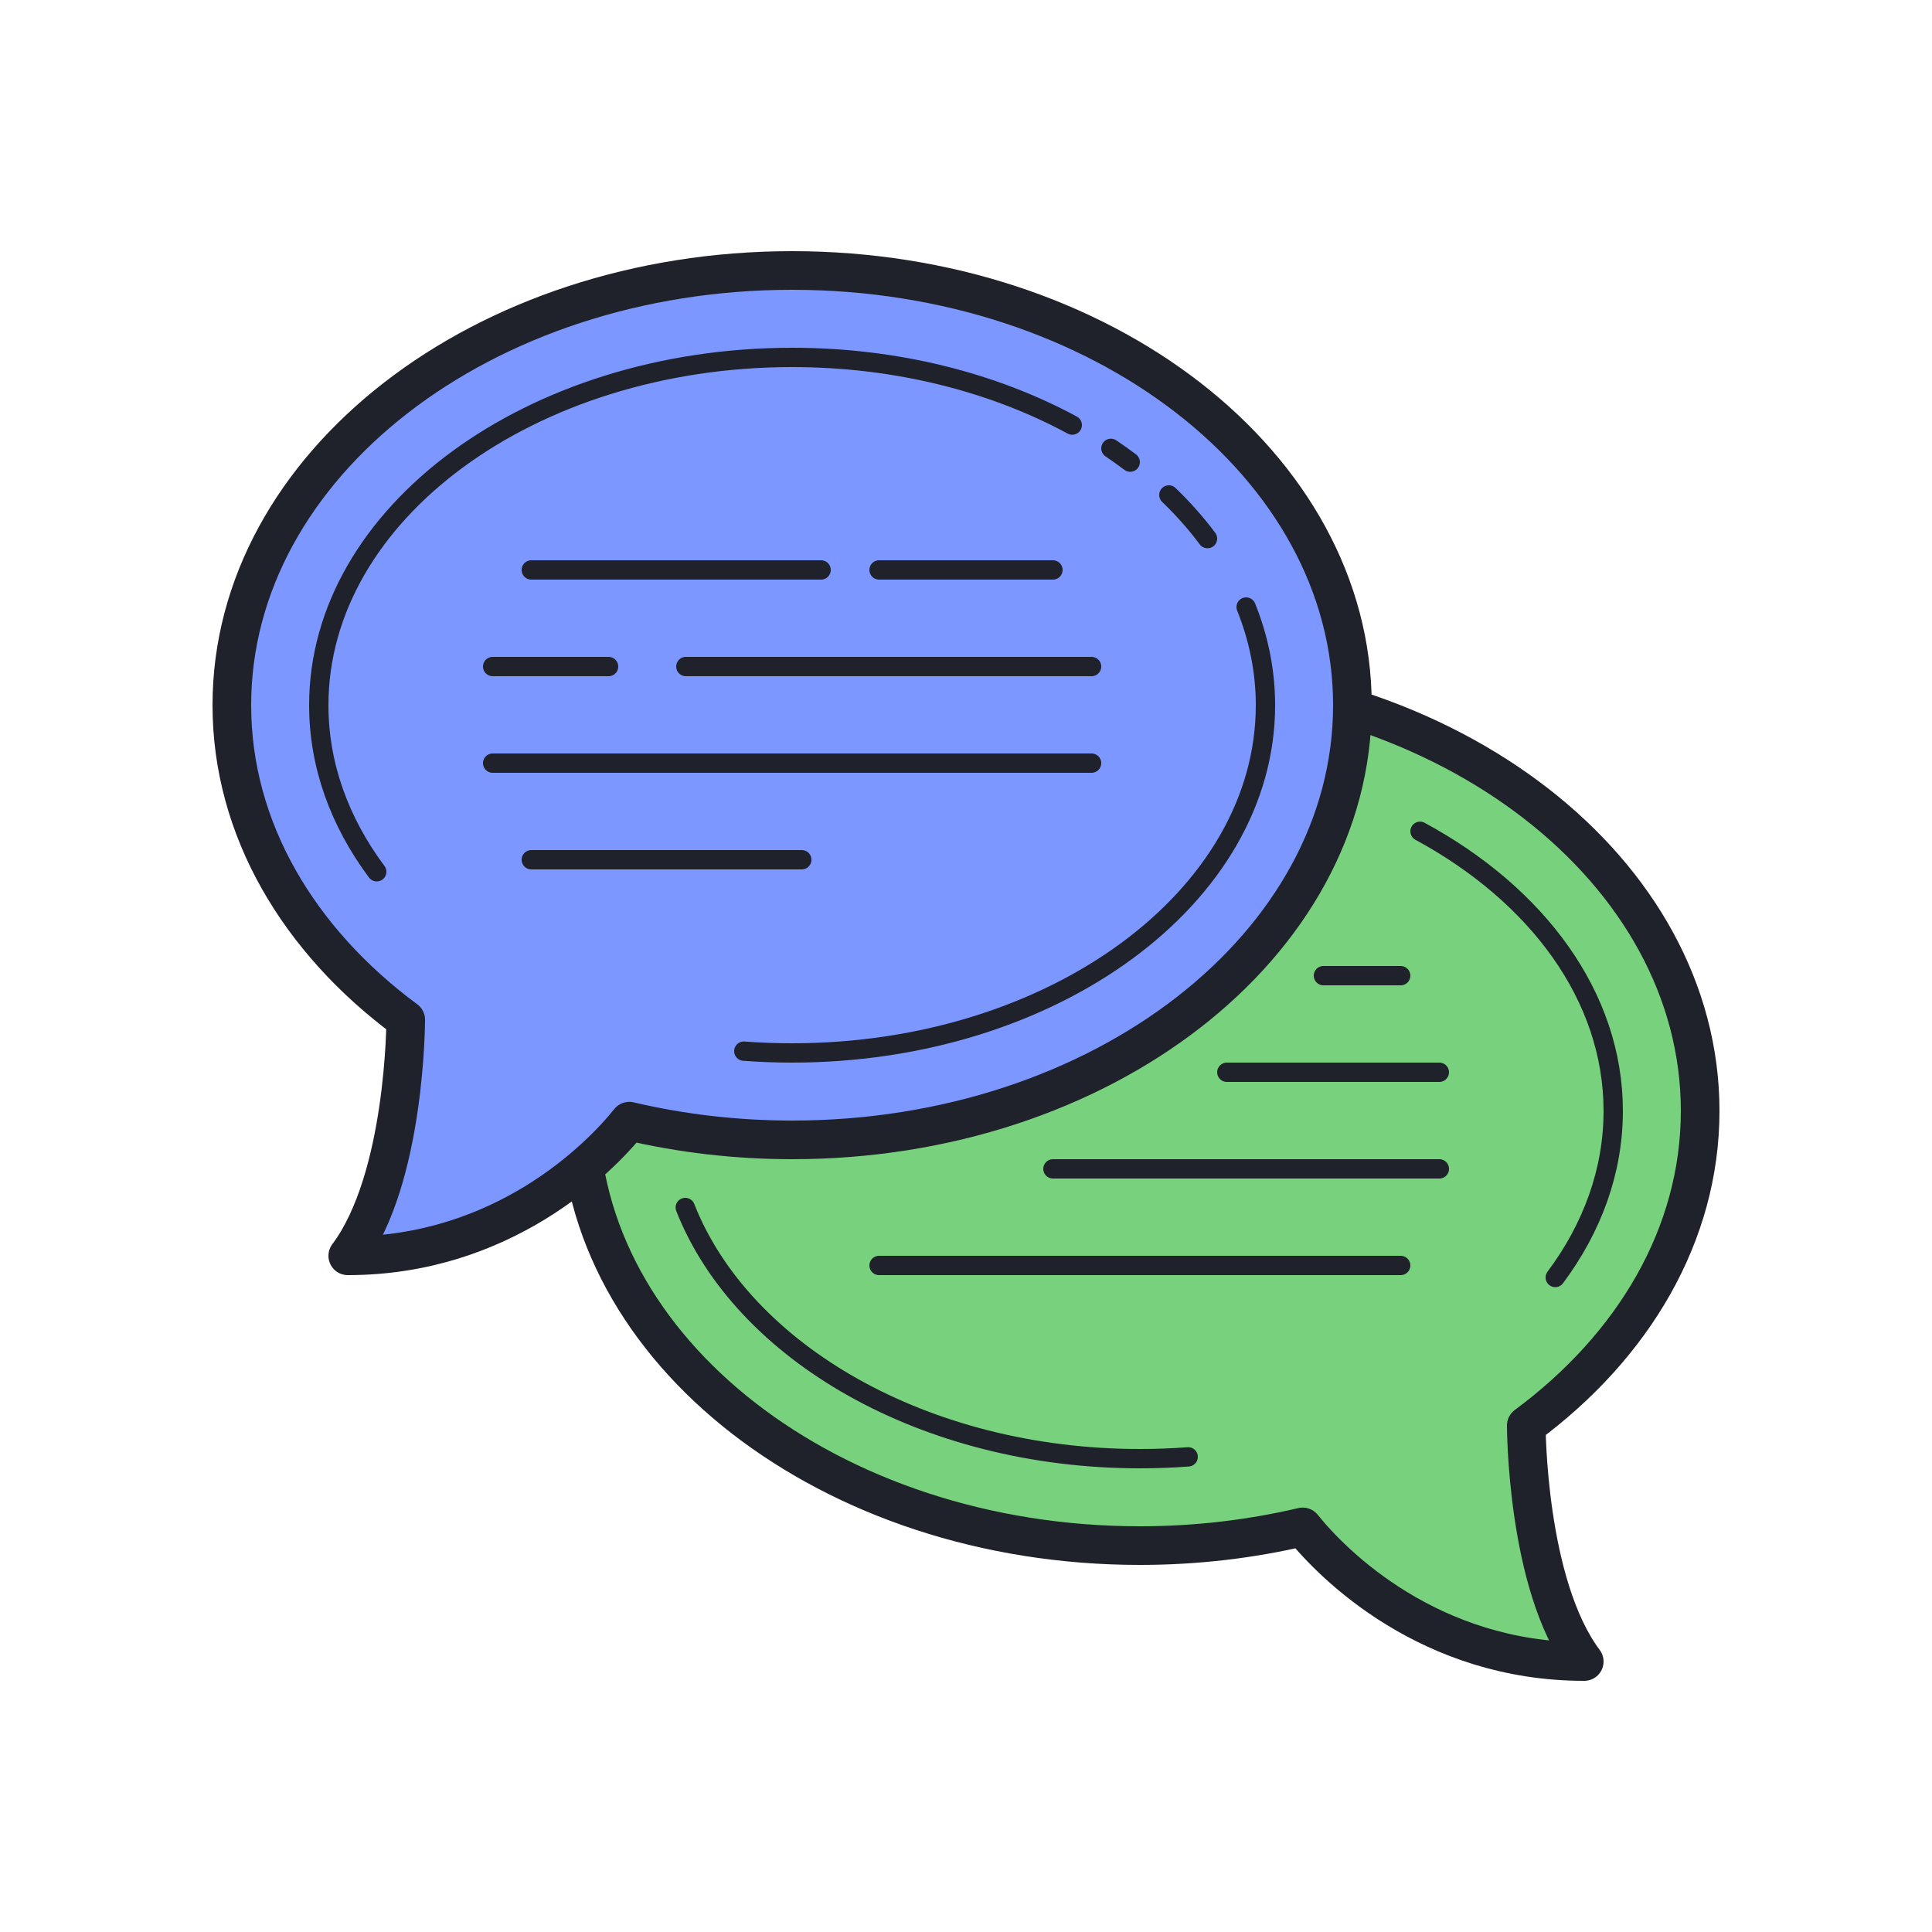 <svg xmlns="http://www.w3.org/2000/svg" xmlns:xlink="http://www.w3.org/1999/xlink" viewBox="0,0,256,256" width="200px" height="200px" fill-rule="nonzero"><g fill="none" fill-rule="nonzero" stroke="none" stroke-width="none" stroke-linecap="none" stroke-linejoin="none" stroke-miterlimit="10" stroke-dasharray="" stroke-dashoffset="0" font-family="none" font-weight="none" font-size="none" text-anchor="none" style="mix-blend-mode: normal"><g transform="scale(2.56,2.56)"><path d="M59,35c16.016,0 29,10.074 29,22.5c0,6.408 -3.459,12.186 -9,16.284c0,0 0,8.216 3,12.216c-8,0 -13,-5 -14.573,-6.968c-2.667,0.627 -5.495,0.968 -8.427,0.968c-16.016,0 -29,-10.074 -29,-22.5c0,-12.426 12.984,-22.5 29,-22.5z" fill="#78d27d" stroke="none" stroke-width="1" stroke-linecap="butt" stroke-linejoin="miter"></path><path d="M59,35c16.016,0 29,10.074 29,22.5c0,6.408 -3.459,12.186 -9,16.284c0,0 0,8.216 3,12.216c-8,0 -13,-5 -14.573,-6.968c-2.667,0.627 -5.495,0.968 -8.427,0.968c-16.016,0 -29,-10.074 -29,-22.5c0,-12.426 12.984,-22.5 29,-22.5z" fill="none" stroke="#1f212b" stroke-width="2" stroke-linecap="round" stroke-linejoin="round"></path><path d="M35.469,62.5c2.957,7.499 12.383,13 23.531,13c0.844,0 1.678,-0.031 2.5,-0.093M80.5,66.122c1.911,-2.562 3,-5.5 3,-8.622c0,-5.937 -3.947,-11.195 -10,-14.473M45.5,50.5h15M43.5,55.5h6M54.5,60.5h20M45.5,65.5h27M63.5,55.5h11M68.5,50.5h4" fill="none" stroke="#1f212b" stroke-width="1" stroke-linecap="round" stroke-linejoin="miter"></path><path d="M41,14c-16.016,0 -29,10.074 -29,22.5c0,6.408 3.459,12.186 9,16.284c0,0 0,8.216 -3,12.216c8,0 13,-5 14.573,-6.968c2.667,0.627 5.495,0.968 8.427,0.968c16.016,0 29,-10.074 29,-22.5c0,-12.426 -12.984,-22.5 -29,-22.5z" fill="#7c97ff" stroke="none" stroke-width="1" stroke-linecap="butt" stroke-linejoin="miter"></path><path d="M41,14c-16.016,0 -29,10.074 -29,22.5c0,6.408 3.459,12.186 9,16.284c0,0 0,8.216 -3,12.216c8,0 13,-5 14.573,-6.968c2.667,0.627 5.495,0.968 8.427,0.968c16.016,0 29,-10.074 29,-22.5c0,-12.426 -12.984,-22.5 -29,-22.5z" fill="none" stroke="#1f212b" stroke-width="2" stroke-linecap="round" stroke-linejoin="round"></path><path d="M55.5,22.002c-4.063,-2.199 -9.077,-3.502 -14.5,-3.502c-13.51,0 -24.5,8.075 -24.5,18c0,3.122 1.089,6.06 3,8.622M38.5,54.407c0.822,0.062 1.656,0.093 2.5,0.093c13.51,0 24.5,-8.075 24.5,-18c0,-1.764 -0.353,-3.468 -1,-5.08M58.5,23.92c-0.325,-0.244 -0.657,-0.483 -1,-0.713M62.5,27.878c-0.59,-0.791 -1.26,-1.545 -2,-2.259M27.5,29.5h15M25.5,34.5h6M25.5,39.5h31M27.5,44.5h14M35.5,34.5h21M45.5,29.5h9" fill="none" stroke="#1f212b" stroke-width="1" stroke-linecap="round" stroke-linejoin="miter"></path></g></g></svg>